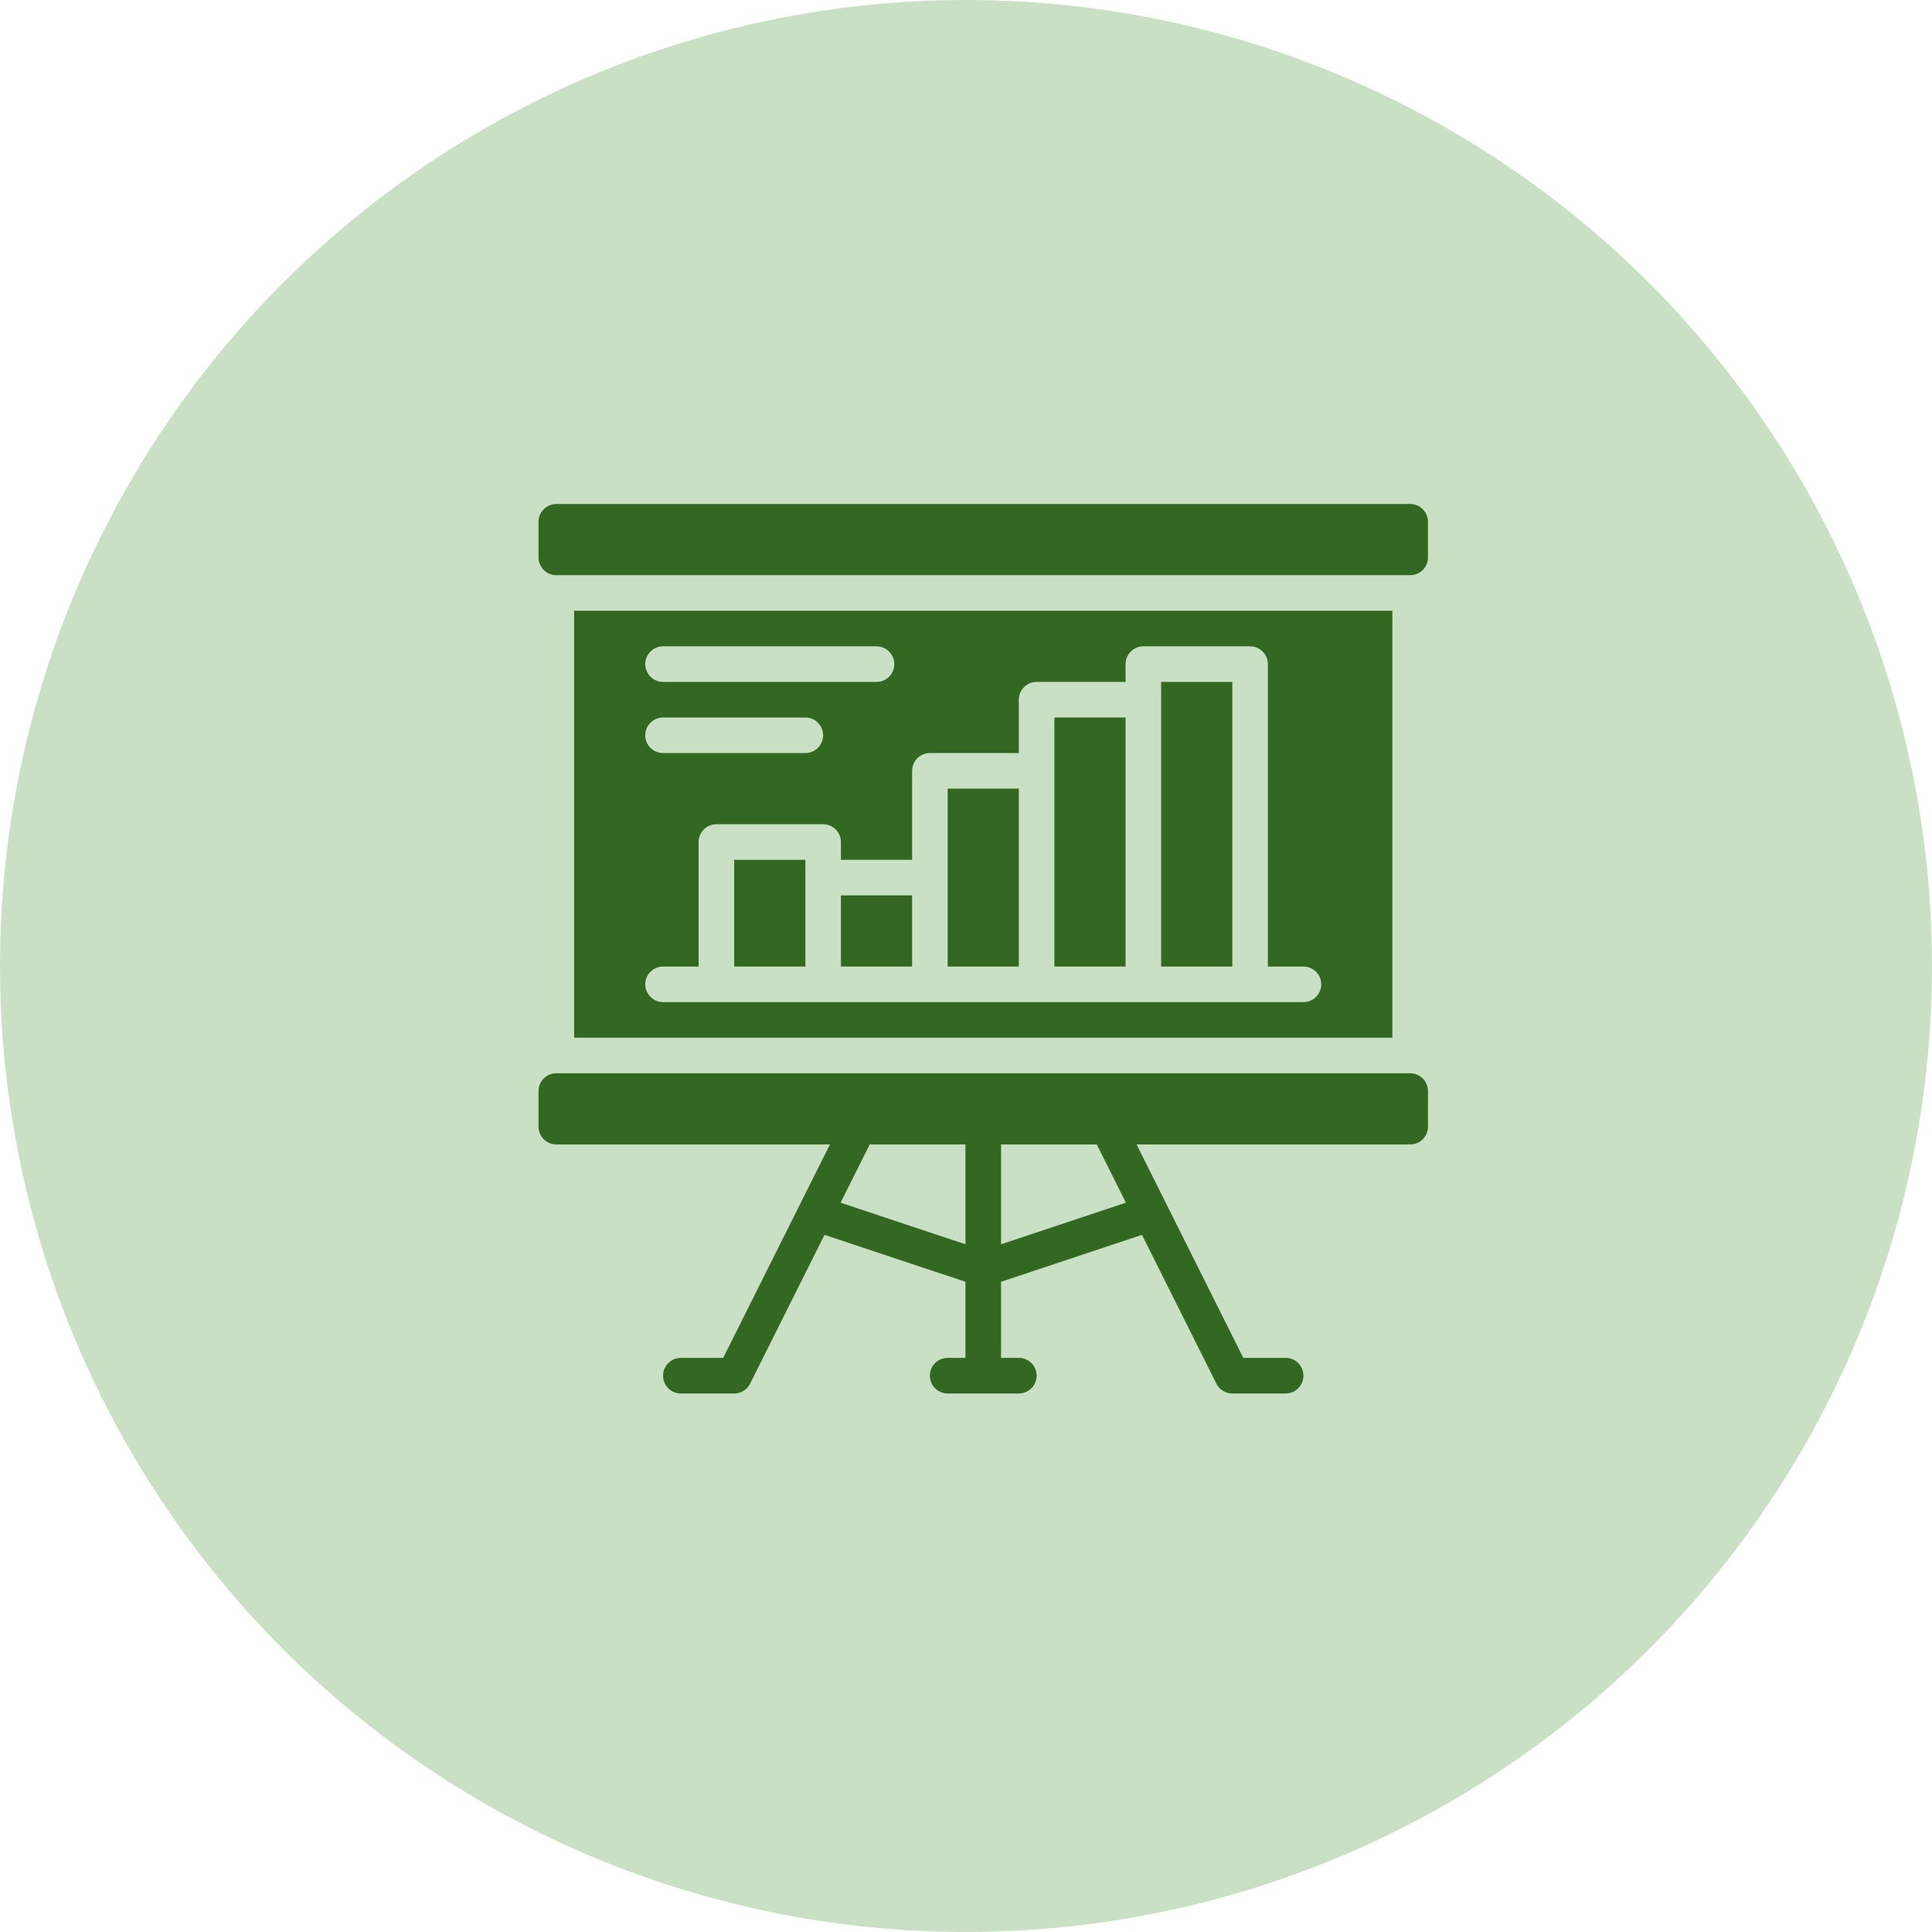<svg width="56" height="56" viewBox="0 0 56 56" fill="none" xmlns="http://www.w3.org/2000/svg">
<circle cx="28" cy="28" r="28" fill="#CAE0C4"/>
<path d="M26.438 25.953H24.375V28.016H26.438V25.953Z" fill="#336822"/>
<path d="M40.875 31.109H16.125C15.84 31.109 15.609 31.34 15.609 31.625V32.656C15.609 32.941 15.84 33.172 16.125 33.172H24.056L20.962 39.359H19.734C19.45 39.359 19.219 39.59 19.219 39.875C19.219 40.16 19.45 40.391 19.734 40.391H21.281C21.477 40.391 21.655 40.28 21.742 40.106L23.899 35.793L27.984 37.153V39.359H27.469C27.184 39.359 26.953 39.59 26.953 39.875C26.953 40.16 27.184 40.391 27.469 40.391H29.531C29.816 40.391 30.047 40.16 30.047 39.875C30.047 39.59 29.816 39.359 29.531 39.359H29.016V37.153L33.101 35.793L35.258 40.106C35.345 40.28 35.523 40.391 35.719 40.391H37.266C37.55 40.391 37.781 40.16 37.781 39.875C37.781 39.59 37.55 39.359 37.266 39.359H36.038L32.944 33.172H40.875C41.16 33.172 41.391 32.941 41.391 32.656V31.625C41.391 31.34 41.16 31.109 40.875 31.109ZM24.365 34.861L25.209 33.172H27.984V36.066L24.365 34.861ZM32.635 34.861L29.016 36.066V33.172H31.791L32.635 34.861Z" fill="#336822"/>
<path d="M40.875 14.609H16.125C15.84 14.609 15.609 14.84 15.609 15.125V16.156C15.609 16.441 15.84 16.672 16.125 16.672H40.875C41.16 16.672 41.391 16.441 41.391 16.156V15.125C41.391 14.84 41.16 14.609 40.875 14.609Z" fill="#336822"/>
<path d="M16.641 17.703V30.078H40.359V17.703H16.641ZM19.219 18.734H25.406C25.69 18.734 25.922 18.966 25.922 19.25C25.922 19.534 25.69 19.766 25.406 19.766H19.219C18.935 19.766 18.703 19.534 18.703 19.25C18.703 18.966 18.935 18.734 19.219 18.734ZM19.219 20.797H23.344C23.627 20.797 23.859 21.029 23.859 21.312C23.859 21.596 23.627 21.828 23.344 21.828H19.219C18.935 21.828 18.703 21.596 18.703 21.312C18.703 21.029 18.935 20.797 19.219 20.797ZM37.781 29.047H19.219C18.935 29.047 18.703 28.815 18.703 28.531C18.703 28.248 18.935 28.016 19.219 28.016H20.25V24.406C20.25 24.123 20.482 23.891 20.766 23.891H23.859C24.143 23.891 24.375 24.123 24.375 24.406V24.922H26.438V22.344C26.438 22.06 26.669 21.828 26.953 21.828H29.531V20.281C29.531 19.998 29.763 19.766 30.047 19.766H32.625V19.25C32.625 18.966 32.857 18.734 33.141 18.734H36.234C36.518 18.734 36.75 18.966 36.75 19.25V28.016H37.781C38.065 28.016 38.297 28.248 38.297 28.531C38.297 28.815 38.065 29.047 37.781 29.047Z" fill="#336822"/>
<path d="M35.719 19.766H33.656V28.016H35.719V19.766Z" fill="#336822"/>
<path d="M32.625 20.797H30.562V28.016H32.625V20.797Z" fill="#336822"/>
<path d="M29.531 22.859H27.469V28.016H29.531V22.859Z" fill="#336822"/>
<path d="M23.344 24.922H21.281V28.016H23.344V24.922Z" fill="#336822"/>
</svg>

